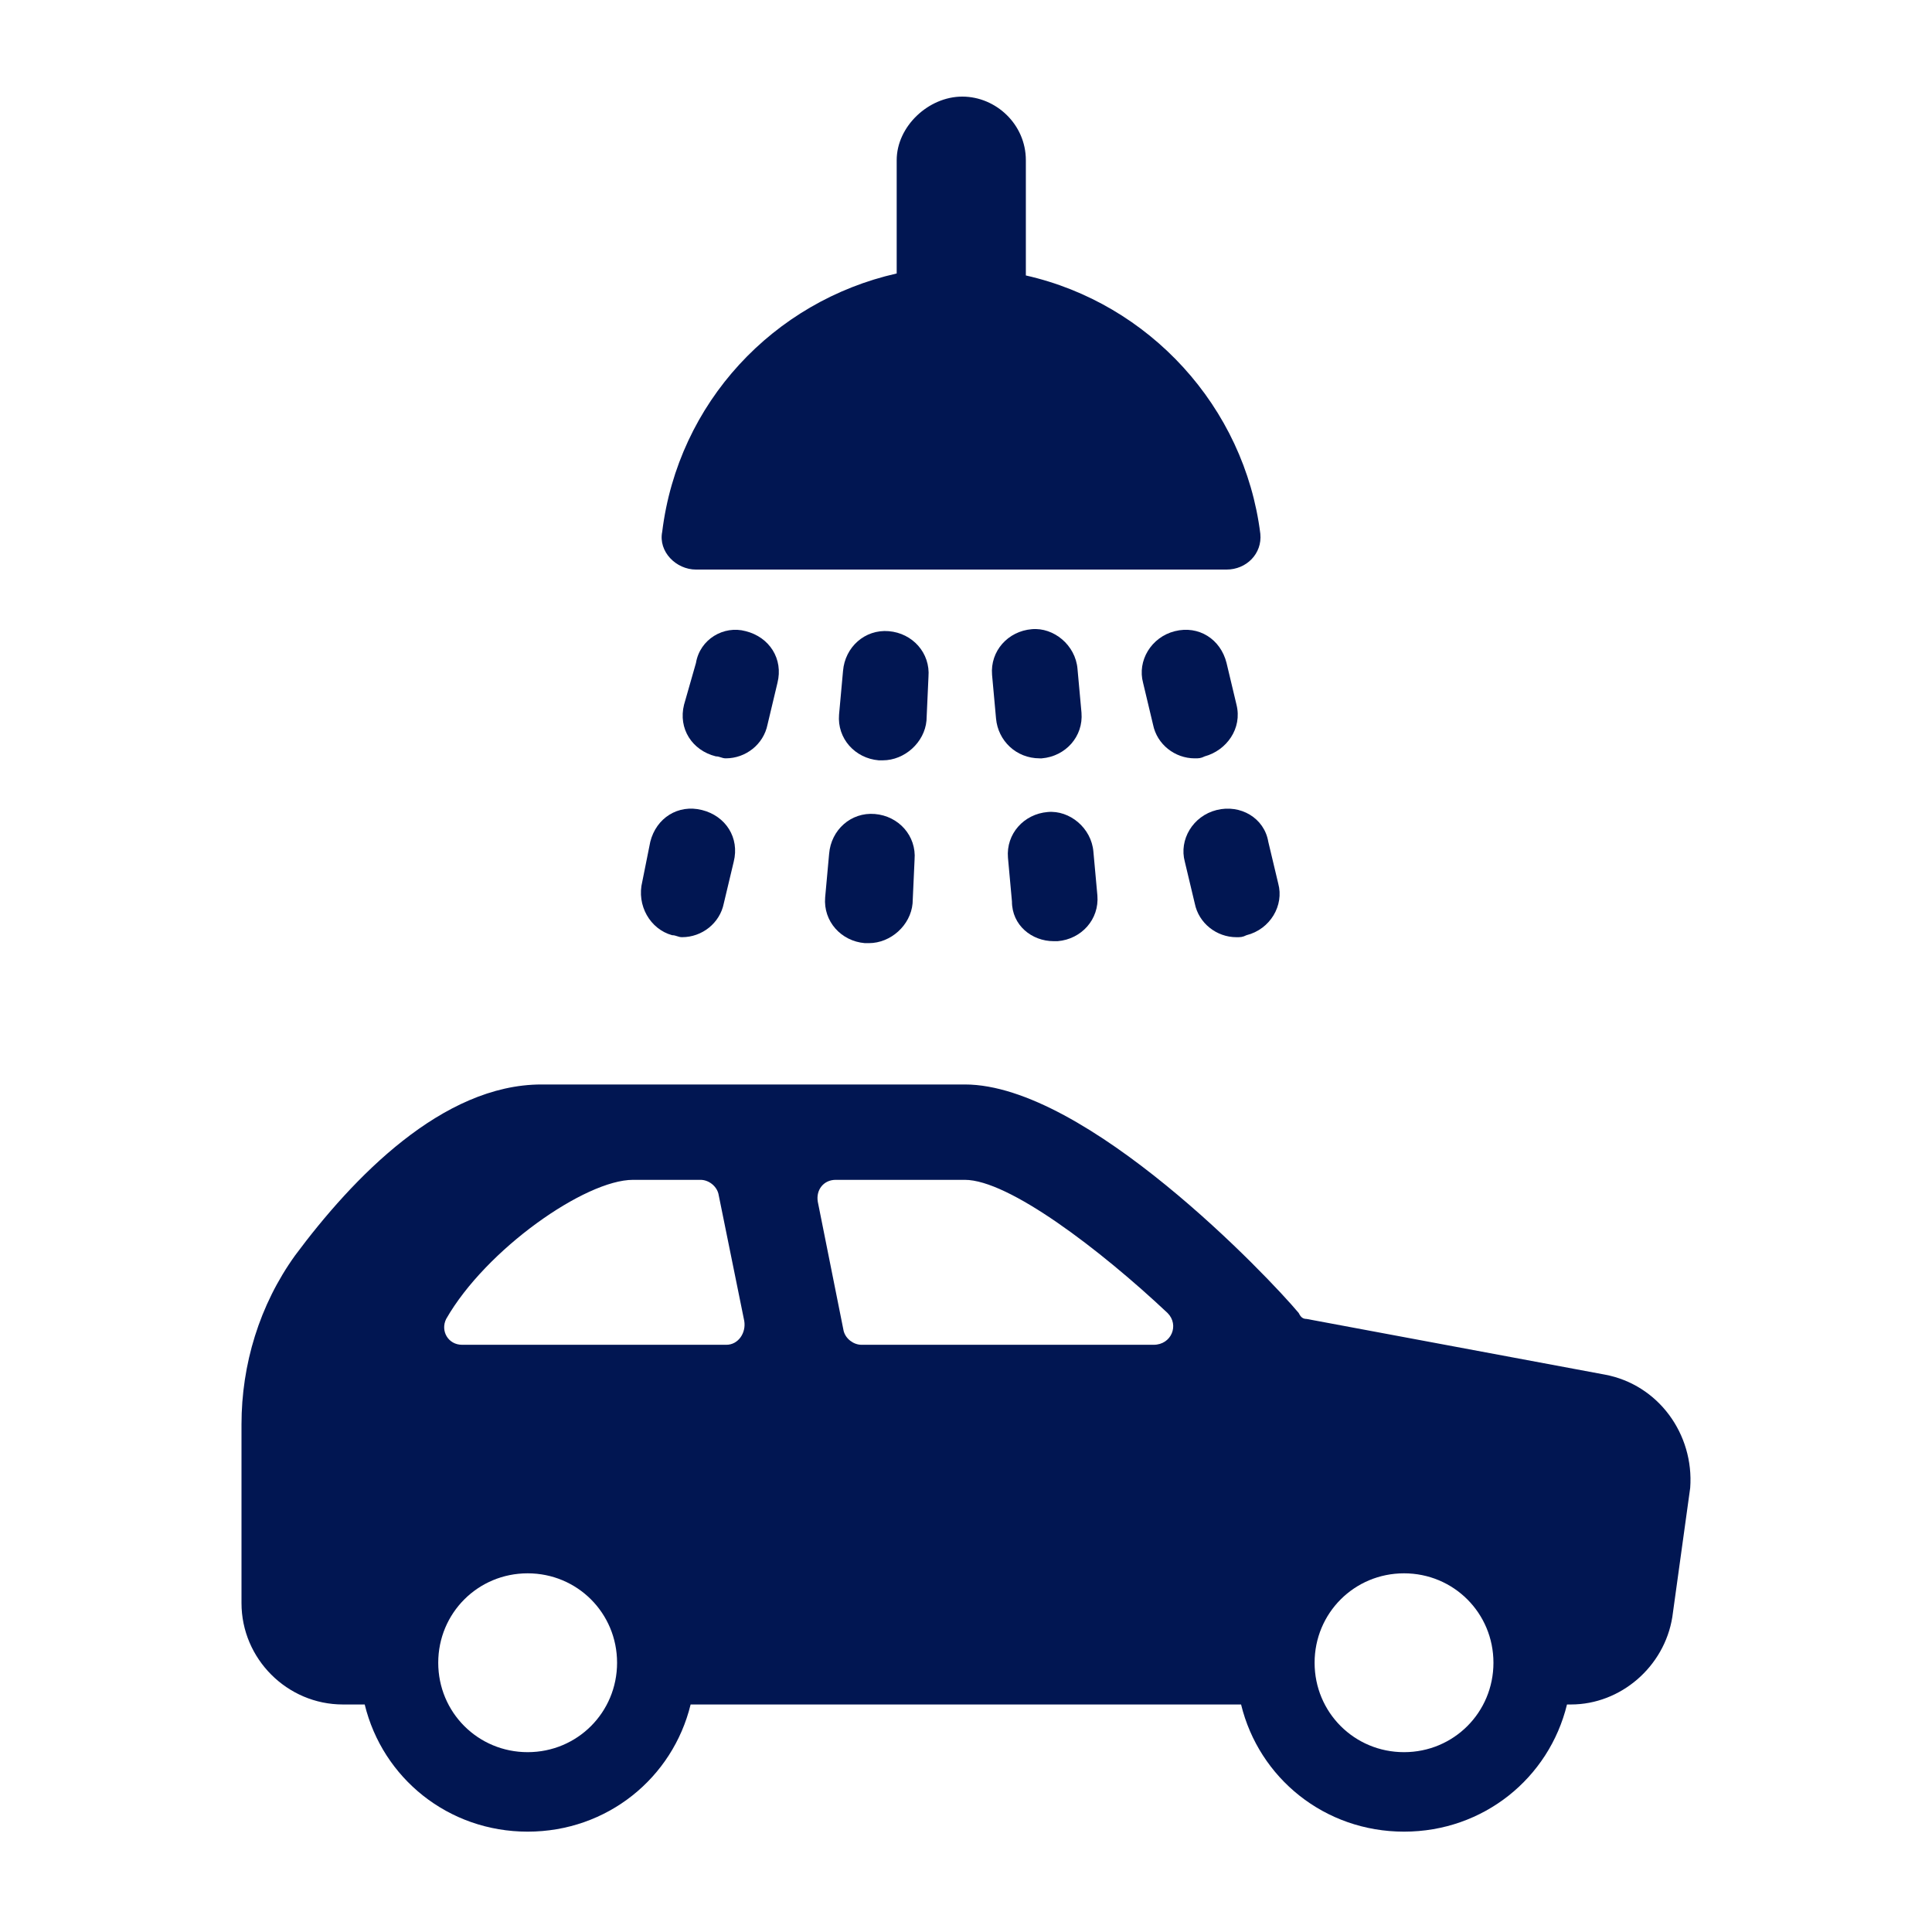 <?xml version="1.0" encoding="UTF-8"?>
<svg xmlns="http://www.w3.org/2000/svg" width="200" height="200" viewBox="0 0 200 200" fill="none">
  <path d="M166.12 142.297L135.263 136.537C134.851 136.537 134.646 136.332 134.441 135.92C131.354 132.218 112.429 112.264 99.88 112.264H56.062C45.777 112.264 36.52 121.932 30.553 129.955C26.851 135.098 25 141.269 25 147.44V165.956C25 171.716 29.731 176.447 35.491 176.447H37.754C39.605 184.058 46.394 189.612 54.623 189.612C62.851 189.612 69.64 184.058 71.493 176.447H128.476C130.327 184.058 137.116 189.612 145.346 189.612C153.574 189.612 160.363 184.058 162.215 176.447H162.627C167.77 176.447 172.296 172.538 173.118 167.395L174.969 154.024C175.378 148.469 171.676 143.326 166.121 142.297H166.12ZM54.623 181.383C49.48 181.383 45.366 177.269 45.366 172.127C45.366 166.984 49.48 162.87 54.623 162.87C59.765 162.87 63.879 166.984 63.879 172.127C63.879 177.268 59.765 181.383 54.623 181.383ZM75.194 139.212H47.834C46.393 139.212 45.571 137.771 46.188 136.537C50.302 129.336 60.588 122.137 65.526 122.137H72.52C73.342 122.137 74.165 122.754 74.371 123.578L77.045 136.744C77.251 137.978 76.428 139.212 75.194 139.212ZM119.423 139.212H89.183C88.361 139.212 87.537 138.595 87.332 137.771L84.657 124.4C84.452 123.166 85.274 122.137 86.508 122.137H99.88C104.406 122.137 113.868 129.338 120.864 135.92C122.098 137.154 121.274 139.212 119.423 139.212ZM145.344 181.383C140.201 181.383 136.087 177.269 136.087 172.127C136.087 166.984 140.201 162.87 145.344 162.87C150.487 162.87 154.601 166.984 154.601 172.127C154.601 177.268 150.487 181.383 145.344 181.383Z" fill="#011652"></path>
  <path d="M72.047 58.961H126.973C129.03 58.961 130.675 57.315 130.469 55.259C128.824 42.093 118.95 31.395 106.196 28.515V16.584C106.196 12.882 103.111 10 99.613 10C96.116 10 92.825 13.085 92.825 16.584V28.31C80.071 31.19 70.196 41.681 68.551 55.054C68.138 57.108 69.991 58.961 72.047 58.961Z" fill="#011652"></path>
  <path d="M72.046 68.631L70.812 72.95C70.195 75.418 71.635 77.681 74.104 78.298C74.516 78.298 74.721 78.503 75.133 78.503C77.191 78.503 79.042 77.063 79.454 75.006L80.483 70.686C81.1 68.217 79.66 65.954 77.191 65.337C74.927 64.722 72.458 66.161 72.046 68.631Z" fill="#011652"></path>
  <path d="M69.578 96.812C69.989 96.812 70.195 97.017 70.606 97.017C72.664 97.017 74.515 95.577 74.927 93.52L75.956 89.2C76.573 86.732 75.134 84.469 72.664 83.852C70.196 83.234 67.933 84.674 67.316 87.143L66.491 91.257C65.874 93.727 67.315 96.195 69.578 96.812Z" fill="#011652"></path>
  <path d="M96.115 70.069C96.32 67.601 94.469 65.543 92.001 65.338C89.533 65.132 87.475 66.984 87.27 69.452L86.858 73.978C86.653 76.446 88.504 78.503 90.972 78.709H91.384C93.647 78.709 95.705 76.858 95.91 74.595L96.115 70.069Z" fill="#011652"></path>
  <path d="M94.676 88.995C94.881 86.526 93.03 84.469 90.562 84.264C88.094 84.058 86.036 85.909 85.831 88.377L85.419 92.903C85.214 95.371 87.065 97.429 89.533 97.634H89.945C92.208 97.634 94.265 95.783 94.47 93.52L94.676 88.995Z" fill="#011652"></path>
  <path d="M107.841 78.504C110.309 78.299 112.162 76.241 111.955 73.773L111.543 69.247C111.338 66.779 109.075 64.926 106.812 65.133C104.344 65.338 102.491 67.396 102.698 69.864L103.11 74.39C103.315 76.653 105.167 78.504 107.635 78.504H107.841Z" fill="#011652"></path>
  <path d="M109.075 97.43H109.487C111.955 97.224 113.808 95.167 113.601 92.698L113.189 88.173C112.984 85.704 110.721 83.852 108.458 84.059C105.99 84.264 104.138 86.322 104.344 88.79L104.756 93.316C104.755 95.784 106.812 97.43 109.075 97.43Z" fill="#011652"></path>
  <path d="M125.944 83.853C123.476 84.47 122.035 86.939 122.652 89.202L123.681 93.522C124.093 95.58 125.944 97.019 128.002 97.019C128.414 97.019 128.619 97.019 129.031 96.814C131.499 96.197 132.94 93.729 132.323 91.466L131.294 87.145C130.882 84.677 128.414 83.236 125.944 83.853Z" fill="#011652"></path>
  <path d="M128.001 72.949L126.972 68.63C126.355 66.161 124.093 64.721 121.624 65.338C119.156 65.955 117.715 68.423 118.332 70.686L119.361 75.007C119.773 77.065 121.624 78.504 123.682 78.504C124.094 78.504 124.299 78.504 124.711 78.299C126.972 77.68 128.618 75.417 128.001 72.949Z" fill="#011652"></path>
</svg>
